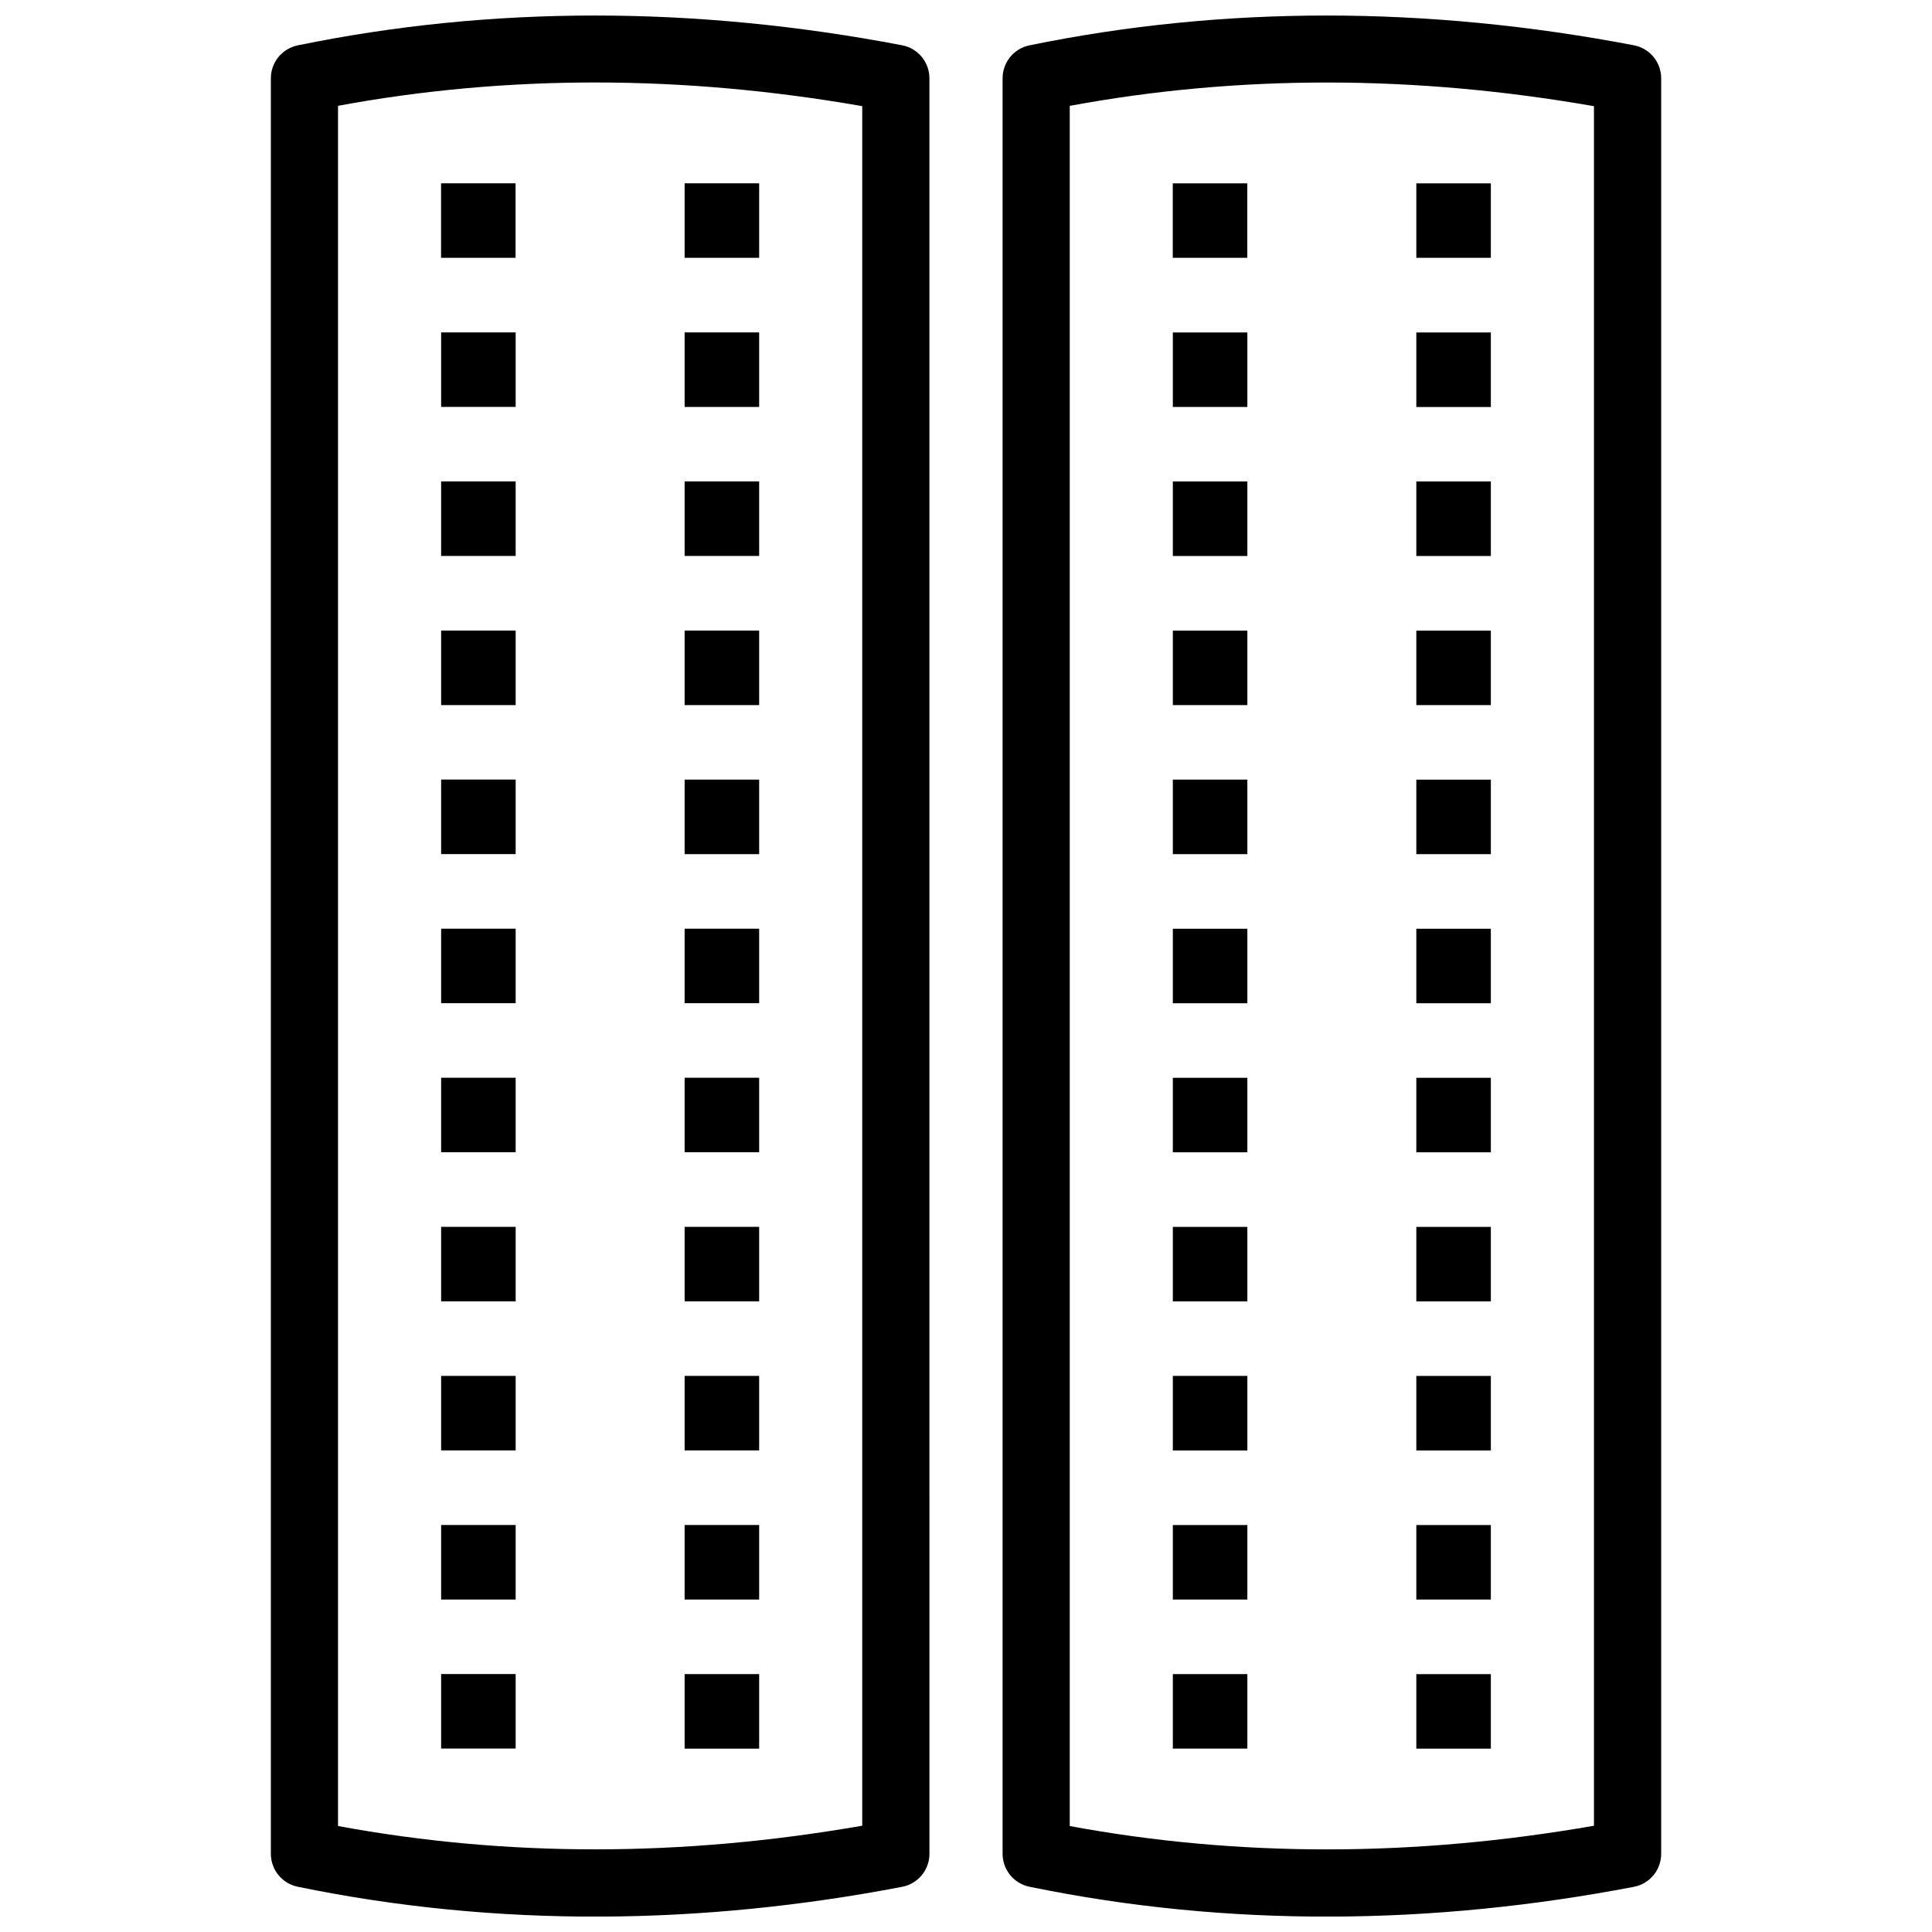 <?xml version="1.0" encoding="UTF-8"?>
<!-- Uploaded to: SVG Repo, www.svgrepo.com, Generator: SVG Repo Mixer Tools -->
<svg width="800px" height="800px" version="1.1" viewBox="144 144 512 512" xmlns="http://www.w3.org/2000/svg">
 <defs>
  <clipPath id="a">
   <path d="m215 148.09h370v503.81h-370z"/>
  </clipPath>
 </defs>
 <g clip-path="url(#a)">
  <path d="m233.58 172.04c44.75-8.273 91.238-8.242 138.92 0.09v455.7c-47.68 8.324-94.172 8.363-138.92 0.082zm27.305 20.539v19.738h19.75v-19.738zm64.547 0v19.738h19.75v-19.738zm19.75 39.516h-19.75v19.75h19.75zm-64.527 19.742v-19.75h-19.75v19.75zm0 19.746h-19.75v19.75h19.75zm44.777 0v19.75h19.75v-19.75zm19.75 39.52h-19.75v19.75h19.75zm-64.527 19.75v-19.75h-19.75v19.75zm0 19.738h-19.75v19.75h19.75zm0 39.52h-19.75v19.75h19.75zm0 39.5h-19.75v19.75h19.75zm0 39.52h-19.75v19.738h19.75zm0 39.488h-19.75v19.75h19.75zm44.777-39.488v19.738h19.75v-19.738zm0-19.77h19.75v-19.75h-19.75zm0-39.5h19.75v-19.75h-19.75zm0-39.508h19.75v-19.75h-19.75zm19.75 138.27h-19.75v19.75h19.75zm0 39.516h-19.75v19.75h19.75zm0 39.512h-19.75v19.75h19.75zm-64.527-19.762v-19.75h-19.75v19.75zm0 19.75h-19.75v19.738h19.75zm146.84-415.59c44.738-8.273 91.238-8.242 138.92 0.09v455.7c-47.68 8.324-94.184 8.363-138.92 0.082zm27.297 20.539v19.738h19.75v-19.738zm64.547 0v19.738h19.75v-19.738zm19.75 39.516h-19.75v19.75h19.75zm-64.527 19.742v-19.75h-19.75v19.75zm0 19.746h-19.75v19.75h19.75zm44.777 0v19.75h19.75v-19.75zm19.75 39.52h-19.75v19.75h19.75zm-64.527 19.75v-19.75h-19.75v19.75zm0 19.738h-19.75v19.75h19.75zm0 39.52h-19.75v19.75h19.75zm0 39.5h-19.75v19.75h19.75zm0 39.52h-19.75v19.738h19.75zm0 39.488h-19.75v19.75h19.75zm44.777-39.488v19.738h19.75v-19.738zm0-19.77h19.75v-19.75h-19.75zm0-39.5h19.75v-19.75h-19.75zm0-39.508h19.75v-19.75h-19.75zm19.75 138.27h-19.75v19.75h19.75zm0 39.516h-19.75v19.75h19.75zm0 39.512h-19.75v19.75h19.75zm-64.527-19.762v-19.75h-19.75v19.75zm0 19.75h-19.75v19.738h19.75zm102.45-431.65c-54.977-10.508-108.85-10.531-160.21 0.02-4.133 0.848-7.106 4.492-7.106 8.727v470.52c0 4.231 2.973 7.879 7.106 8.734 53.051 10.914 107.11 10.195 160.21 0.02 4.191-0.805 7.215-4.473 7.215-8.746v-470.53c0-4.273-3.023-7.941-7.215-8.746zm-193.92 0c-54.965-10.512-108.84-10.531-160.2 0.02-4.133 0.855-7.113 4.492-7.113 8.727v470.52c0 4.231 2.973 7.879 7.106 8.734 53.051 10.914 107.11 10.195 160.21 0.02 4.191-0.805 7.215-4.473 7.215-8.746l-0.004-470.53c0-4.273-3.023-7.941-7.215-8.746z" fill-rule="evenodd"/>
 </g>
</svg>